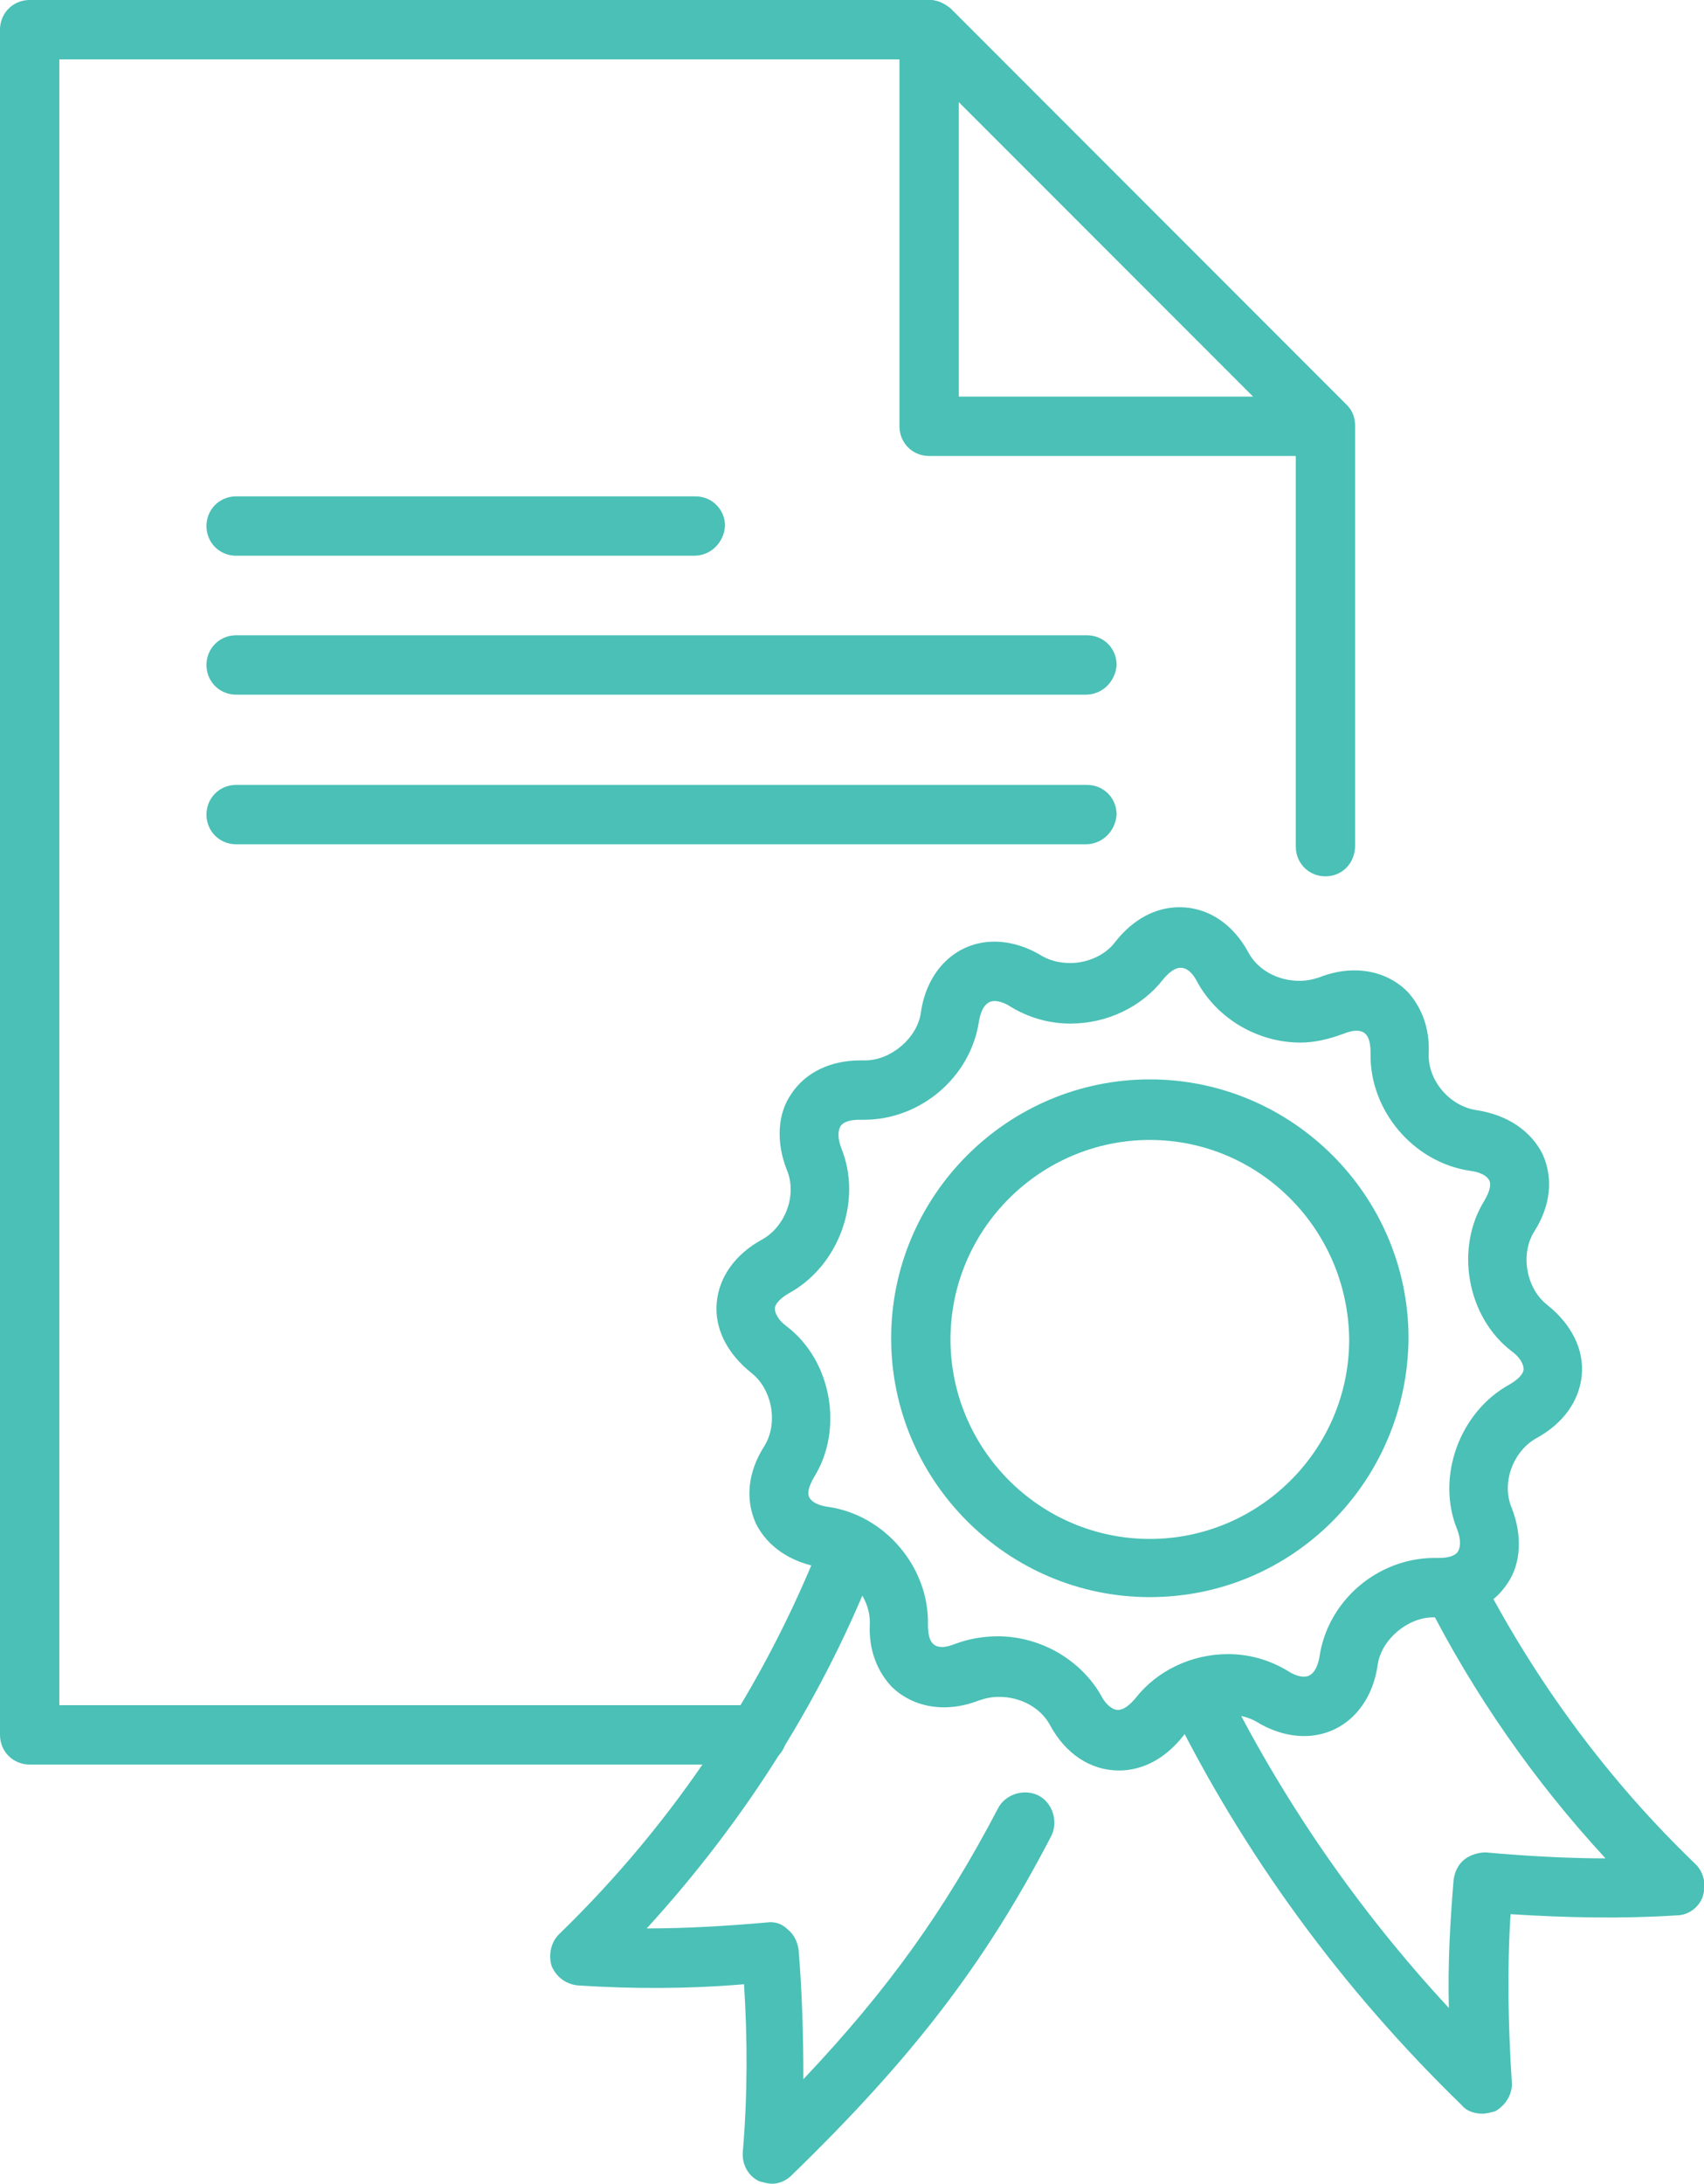 <?xml version="1.0" encoding="utf-8"?>
<!-- Generator: Adobe Illustrator 19.0.0, SVG Export Plug-In . SVG Version: 6.00 Build 0)  -->
<svg version="1.1" id="Isolation_Mode" xmlns="http://www.w3.org/2000/svg" xmlns:xlink="http://www.w3.org/1999/xlink" x="0px"
	 y="0px" viewBox="0 0 143.6 183.9" style="enable-background:new 0 0 143.6 183.9;" xml:space="preserve">
<style type="text/css">
	.st0{fill:#4AC0B6;}
</style>
<g>
	<g>
		<g>
			<g>
				<path class="st0" d="M111.7,73.8c-1.4,0-2.5-1.1-2.5-2.5V37l-32-32H5v55c0,1.4-1.1,2.5-2.5,2.5S0,61.4,0,60V2.5
					C0,1.1,1.1,0,2.5,0h75.8c0.7,0,1.3,0.3,1.8,0.7l33.4,33.4c0.5,0.5,0.7,1.1,0.7,1.8v35.3C114.2,72.7,113.1,73.8,111.7,73.8z"/>
			</g>
			<g>
				<path class="st0" d="M111.7,38.4H78.3c-1.4,0-2.5-1.1-2.5-2.5V2.5c0-1,0.6-1.9,1.5-2.3c0.9-0.4,2-0.2,2.7,0.5l33.4,33.4
					c0.7,0.7,0.9,1.8,0.5,2.7C113.6,37.8,112.7,38.4,111.7,38.4z M80.8,33.4h24.9L80.8,8.5V33.4z"/>
			</g>
		</g>
		<g>
			<path class="st0" d="M63.8,148.6H2.5c-1.4,0-2.5-1.1-2.5-2.5V60c0-1.4,1.1-2.5,2.5-2.5S5,58.7,5,60v83.6h58.8
				c1.4,0,2.5,1.1,2.5,2.5C66.3,147.5,65.2,148.6,63.8,148.6z"/>
		</g>
	</g>
	<g>
		<g>
			<path class="st0" d="M94.3,149.1c-2.4,0-4.5-1.4-5.8-3.8c-0.8-1.5-2.5-2.4-4.3-2.4c-0.6,0-1.1,0.1-1.7,0.3
				c-2.8,1.1-5.6,0.6-7.4-1.2c-1.2-1.3-1.9-3.1-1.8-5.2c0.1-2.3-1.8-4.5-4.1-4.8c-2.5-0.4-4.5-1.7-5.5-3.7c-0.9-2-0.7-4.3,0.7-6.5
				c1.2-1.9,0.7-4.8-1.1-6.2c-2-1.6-3.1-3.7-2.9-5.9c0.2-2.2,1.6-4.1,3.8-5.3c2-1.1,3-3.8,2.1-5.9c-0.9-2.3-0.8-4.7,0.4-6.4
				c1.2-1.8,3.3-2.8,5.8-2.8l0.4,0c2.2,0,4.4-1.9,4.7-4c0.5-3.6,3-6,6.2-6c1.3,0,2.7,0.4,4,1.2c0.7,0.4,1.5,0.6,2.4,0.6
				c1.5,0,3-0.7,3.8-1.8c1.5-1.9,3.4-2.9,5.4-2.9c2.4,0,4.5,1.4,5.8,3.8c0.8,1.5,2.5,2.4,4.3,2.4h0c0.6,0,1.1-0.1,1.7-0.3
				c2.8-1.1,5.6-0.6,7.4,1.2c1.2,1.3,1.9,3.1,1.8,5.2c-0.1,2.3,1.8,4.5,4.1,4.8c2.5,0.4,4.5,1.7,5.5,3.7c0.9,2,0.7,4.3-0.7,6.5
				c-1.2,1.9-0.7,4.8,1.1,6.2c2,1.6,3.1,3.7,2.9,5.9c-0.2,2.2-1.6,4.1-3.8,5.3c-2,1.1-3,3.8-2.1,5.9c0.9,2.3,0.8,4.7-0.4,6.4
				c-1.2,1.8-3.3,2.8-5.8,2.8l-0.4,0c-2.2,0-4.4,1.9-4.7,4c-0.5,3.6-3,6-6.2,6c-1.3,0-2.7-0.4-4-1.2c-0.7-0.4-1.5-0.6-2.4-0.6
				c-1.5,0-3,0.7-3.8,1.8C98.2,148.1,96.3,149.1,94.3,149.1z M84.1,137.8c3.6,0,7,2,8.7,5c0.4,0.8,1,1.2,1.4,1.2c0.5,0,1-0.4,1.5-1
				c1.8-2.3,4.7-3.7,7.8-3.7c1.8,0,3.5,0.5,5,1.4c0.6,0.4,1.1,0.5,1.4,0.5c0.9,0,1.2-1.1,1.3-1.7c0.7-4.7,4.9-8.3,9.7-8.3l0.4,0
				c0.8,0,1.4-0.2,1.6-0.6c0.2-0.4,0.2-1-0.1-1.8c-1.8-4.4,0.2-9.9,4.4-12.2c0.7-0.4,1.2-0.9,1.2-1.3c0-0.4-0.3-1-1-1.5
				c-3.8-2.9-4.8-8.7-2.3-12.7c0.4-0.7,0.6-1.3,0.4-1.7c-0.2-0.4-0.8-0.7-1.6-0.8c-4.8-0.7-8.5-5.1-8.4-9.9c0-0.7-0.1-1.3-0.4-1.6
				c-0.1-0.1-0.3-0.3-0.8-0.3c-0.3,0-0.7,0.1-1.2,0.3c-1.1,0.4-2.3,0.7-3.5,0.7h0c-3.6,0-7-2-8.7-5.1c-0.4-0.8-0.9-1.2-1.4-1.2
				c-0.5,0-1,0.4-1.5,1c-1.8,2.3-4.7,3.7-7.8,3.7c-1.8,0-3.5-0.5-5-1.4c-0.6-0.4-1.1-0.5-1.4-0.5c-0.9,0-1.2,1.1-1.3,1.7
				c-0.7,4.7-4.9,8.3-9.7,8.3l-0.4,0c-0.8,0-1.4,0.2-1.6,0.6c-0.2,0.4-0.2,1,0.1,1.8c1.8,4.4-0.2,9.9-4.4,12.2
				c-0.7,0.4-1.2,0.9-1.2,1.3c0,0.4,0.3,1,1,1.5c3.8,2.9,4.8,8.7,2.3,12.7c-0.4,0.7-0.6,1.3-0.4,1.7c0.2,0.4,0.8,0.7,1.6,0.8
				c4.8,0.7,8.5,5.1,8.4,9.9c0,0.7,0.1,1.3,0.4,1.6c0.1,0.1,0.3,0.3,0.8,0.3c0.3,0,0.7-0.1,1.2-0.3C81.7,138,82.9,137.8,84.1,137.8z
				"/>
		</g>
		<g>
			<path class="st0" d="M96.9,134.5c-12,0-21.8-9.8-21.8-21.8c0-12,9.8-21.8,21.8-21.8c12,0,21.8,9.8,21.8,21.8
				C118.6,124.8,108.9,134.5,96.9,134.5z M96.9,96c-9.2,0-16.8,7.5-16.8,16.8c0,9.2,7.5,16.8,16.8,16.8c9.2,0,16.8-7.5,16.8-16.8
				C113.6,103.5,106.1,96,96.9,96z"/>
		</g>
		<g>
			<path class="st0" d="M124.9,178c-0.6,0-1.3-0.2-1.7-0.7c-10.1-9.8-18.4-21.1-24.6-33.7c-0.6-1.2-0.1-2.7,1.1-3.3
				c1.2-0.6,2.7-0.1,3.3,1.1c5,10.1,11.4,19.4,19.1,27.7c-0.1-3.6,0.1-7.2,0.4-10.8c0.1-0.7,0.4-1.3,0.9-1.7
				c0.5-0.4,1.2-0.6,1.8-0.6c3.4,0.3,6.8,0.5,10.1,0.5c-6-6.5-11.1-13.8-15.1-21.7c-0.6-1.2-0.2-2.7,1.1-3.4
				c1.2-0.6,2.7-0.2,3.4,1.1c4.7,9.1,10.8,17.4,18.2,24.5c0.7,0.7,0.9,1.7,0.6,2.7c-0.3,0.9-1.2,1.6-2.2,1.6
				c-4.6,0.3-9.3,0.2-14-0.1c-0.3,4.6-0.2,9.4,0.1,14.1c0.1,1-0.5,2-1.4,2.5C125.6,177.9,125.3,178,124.9,178z"/>
		</g>
		<g>
			<path class="st0" d="M65.1,183.9c-0.4,0-0.7-0.1-1.1-0.2c-0.9-0.4-1.5-1.4-1.4-2.5c0.4-4.7,0.4-9.5,0.1-14.1
				c-4.7,0.4-9.4,0.4-14,0.1c-1-0.1-1.8-0.7-2.2-1.6c-0.3-0.9-0.1-2,0.6-2.7c9.8-9.5,17.3-20.8,22.3-33.6c0.5-1.3,1.9-1.9,3.2-1.4
				c1.3,0.5,1.9,1.9,1.4,3.2c-4.5,11.7-11.1,22.1-19.5,31.3c3.3,0,6.7-0.2,10.1-0.5c0.7-0.1,1.3,0.1,1.8,0.6c0.5,0.4,0.8,1,0.9,1.7
				c0.3,3.6,0.4,7.2,0.4,10.9c7.1-7.5,11.9-14.2,16.4-22.8c0.6-1.2,2.2-1.7,3.4-1.1c1.2,0.6,1.7,2.2,1.1,3.4
				c-5.6,10.8-11.8,18.8-21.9,28.6C66.3,183.6,65.7,183.9,65.1,183.9z"/>
		</g>
	</g>
	<g>
		<path class="st0" d="M58.5,46.8H19.9c-1.4,0-2.5-1.1-2.5-2.5c0-1.4,1.1-2.5,2.5-2.5h38.7c1.4,0,2.5,1.1,2.5,2.5
			C61,45.7,59.9,46.8,58.5,46.8z"/>
	</g>
	<g>
		<path class="st0" d="M91.5,58.5H19.9c-1.4,0-2.5-1.1-2.5-2.5c0-1.4,1.1-2.5,2.5-2.5h71.7c1.4,0,2.5,1.1,2.5,2.5
			C94,57.4,92.9,58.5,91.5,58.5z"/>
	</g>
	<g>
		<path class="st0" d="M91.5,71.1H19.9c-1.4,0-2.5-1.1-2.5-2.5c0-1.4,1.1-2.5,2.5-2.5h71.7c1.4,0,2.5,1.1,2.5,2.5
			C94,70,92.9,71.1,91.5,71.1z"/>
	</g>
</g>
</svg>
